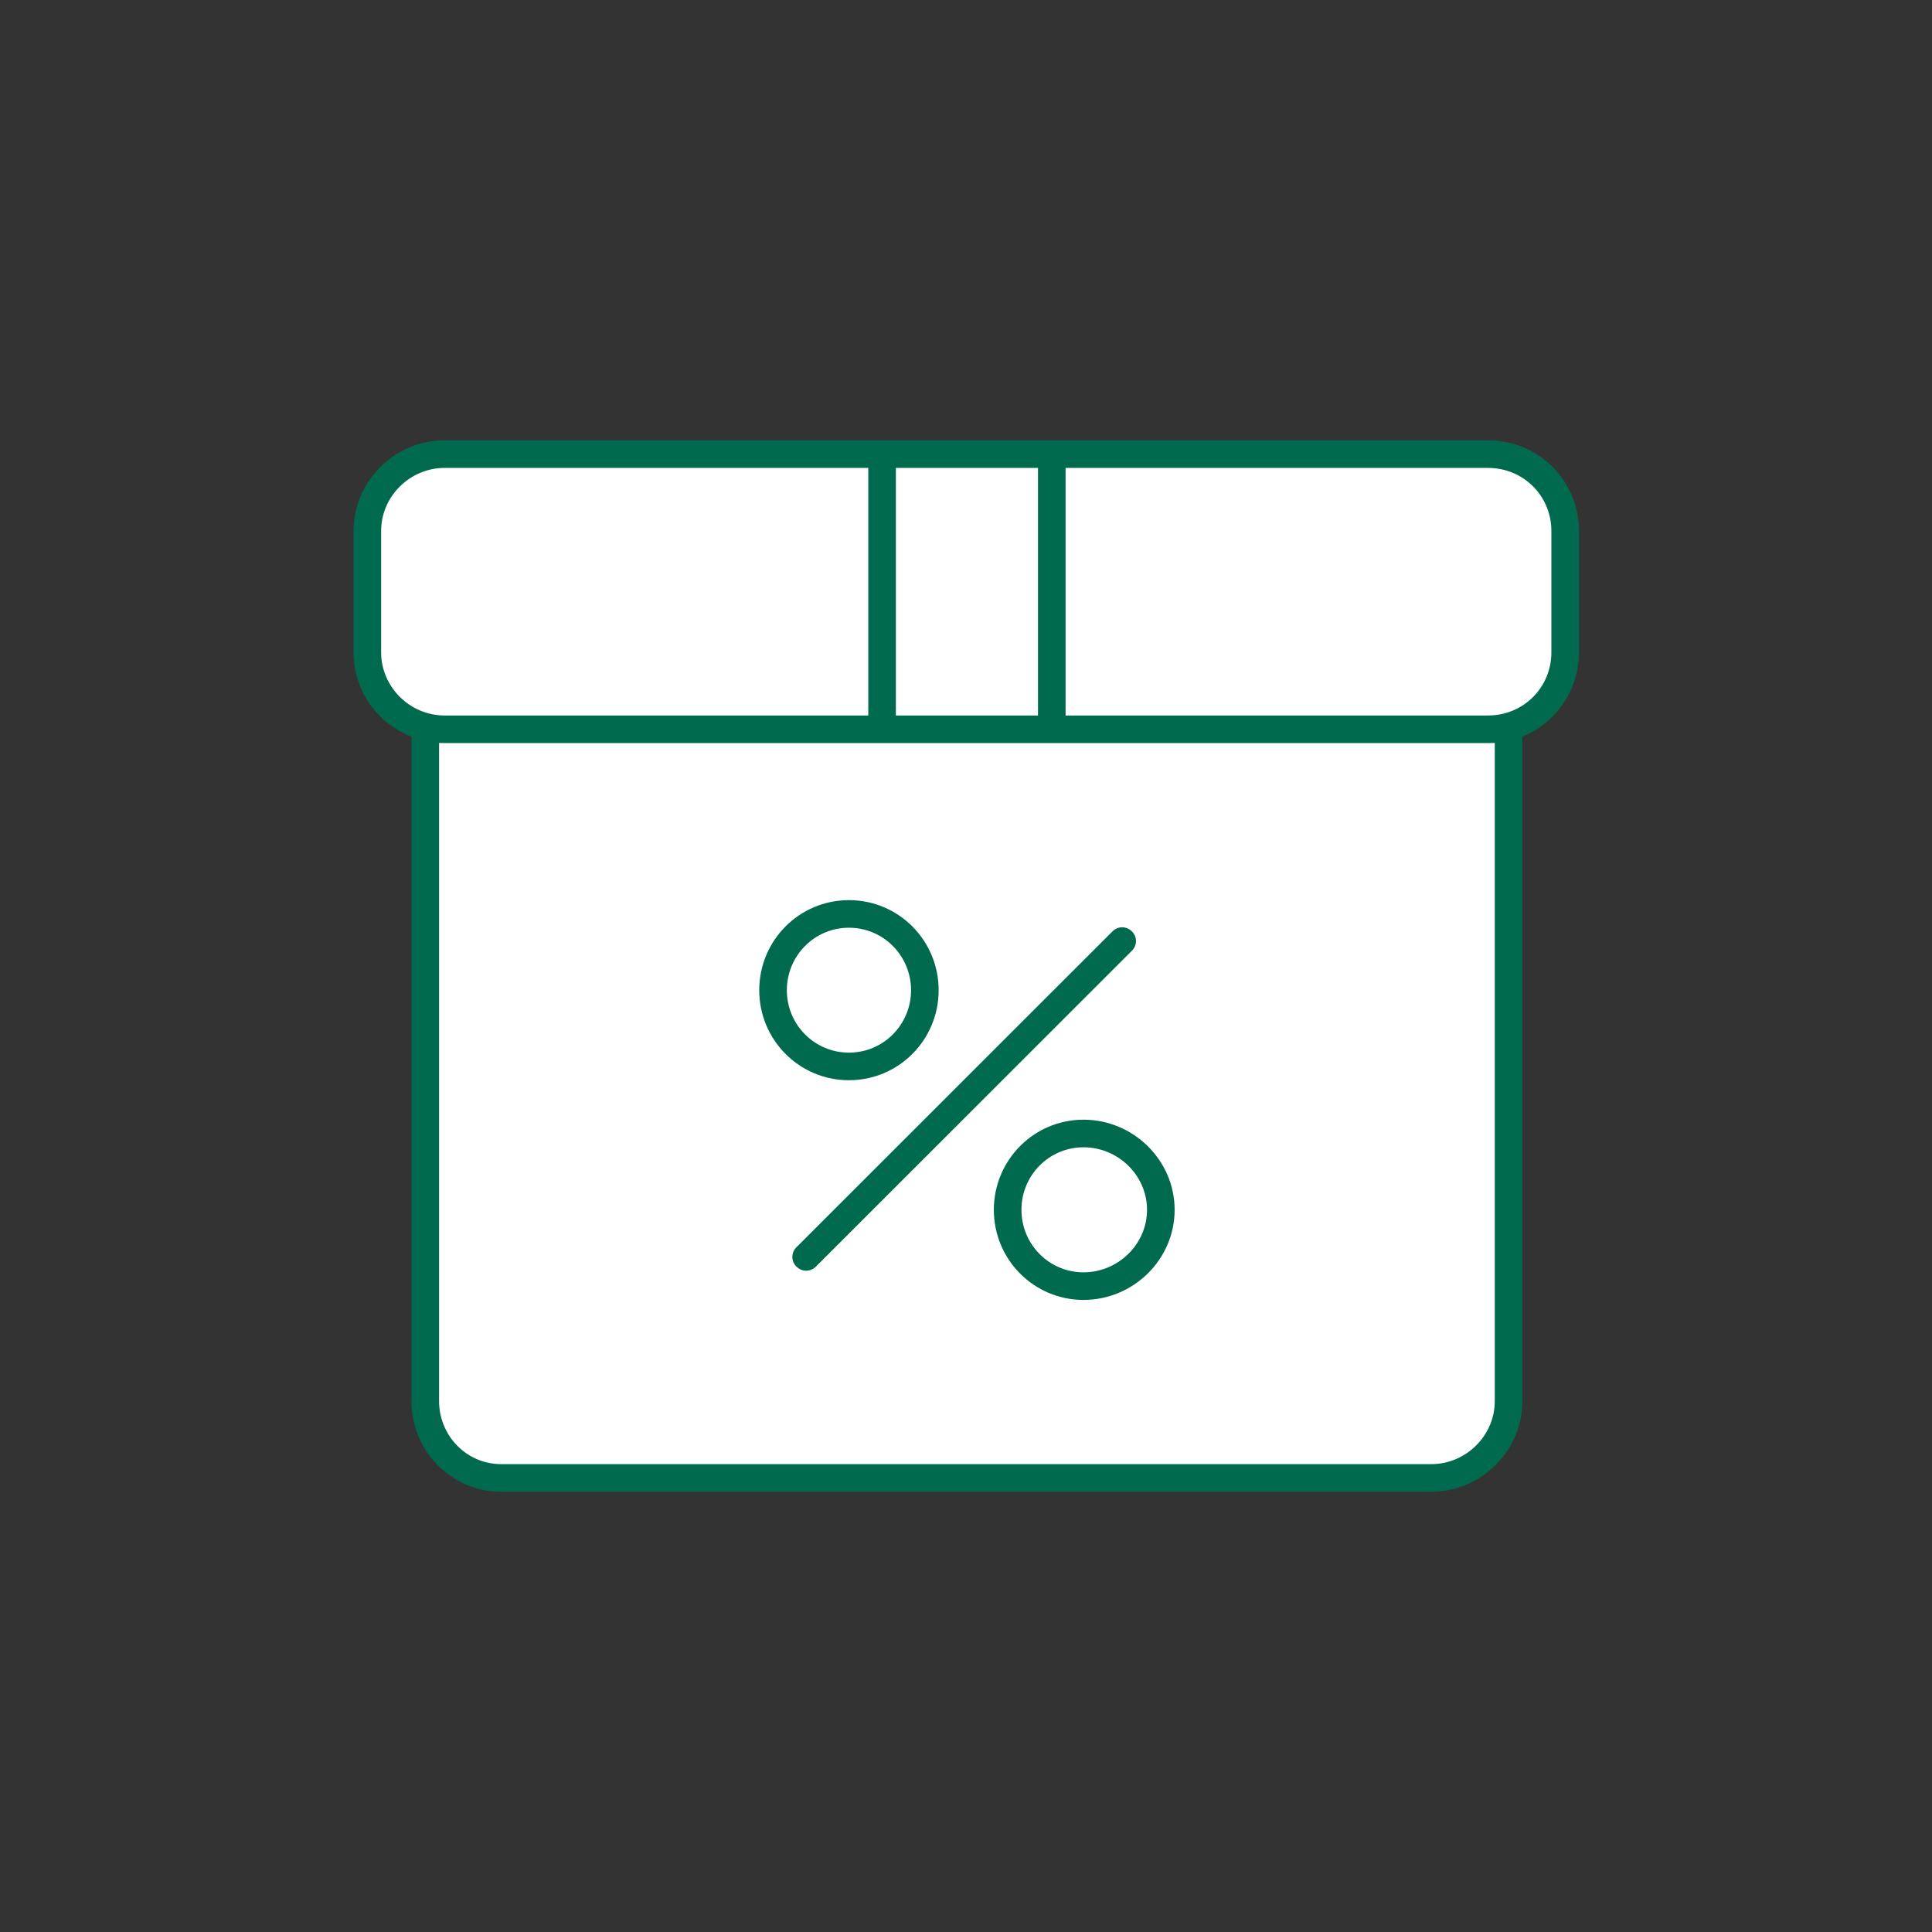 <svg width="140" height="140" viewBox="0 0 140 140" fill="none" xmlns="http://www.w3.org/2000/svg">
<rect x="0" y="0" width="140" height="140" fill="#333333" stroke="none"/>
<path fill-rule="evenodd" clip-rule="evenodd" d="M107.808 32.915H32.209C29.108 32.915 26.609 35.405 26.609 38.485C26.609 41.235 26.609 44.535 26.609 47.275C26.609 49.855 28.408 52.035 30.808 52.665V101.535C30.808 104.615 33.308 107.105 36.308 107.105C50.808 107.105 89.309 107.105 103.709 107.105C106.809 107.105 109.308 104.615 109.308 101.535V52.665C111.708 52.035 113.41 49.855 113.41 47.275C113.41 44.535 113.41 41.235 113.41 38.485C113.41 35.405 110.908 32.915 107.808 32.915Z" fill="white"/>
<path fill-rule="evenodd" clip-rule="evenodd" d="M29.817 53.377C27.317 52.407 25.618 50.037 25.618 47.267C25.618 44.527 25.618 41.227 25.618 38.477C25.618 34.847 28.617 31.907 32.217 31.907H107.817C111.517 31.907 114.419 34.847 114.419 38.477V47.267C114.419 50.037 112.717 52.407 110.317 53.377V101.527C110.317 105.157 107.317 108.097 103.717 108.097C89.317 108.097 50.817 108.097 36.317 108.097C32.717 108.097 29.817 105.157 29.817 101.527V53.377ZM31.817 53.837V101.527C31.817 104.047 33.817 106.097 36.317 106.097C50.817 106.097 89.317 106.097 103.717 106.097C106.217 106.097 108.317 104.047 108.317 101.527V53.837C108.117 53.837 108.017 53.847 107.817 53.847H32.217C32.017 53.847 31.917 53.837 31.817 53.837ZM78.518 81.137C74.918 81.137 72.018 84.067 72.018 87.667C72.018 91.277 74.918 94.197 78.518 94.197C82.118 94.197 85.118 91.277 85.118 87.667C85.118 84.067 82.118 81.137 78.518 81.137ZM78.518 83.137C81.018 83.137 83.118 85.167 83.118 87.667C83.118 90.167 81.018 92.197 78.518 92.197C76.018 92.197 74.018 90.167 74.018 87.667C74.018 85.167 76.018 83.137 78.518 83.137ZM59.118 91.787L82.018 68.897C82.418 68.507 82.418 67.877 82.018 67.487C81.618 67.097 81.018 67.097 80.618 67.487L57.717 90.377C57.317 90.767 57.317 91.397 57.717 91.787C58.117 92.177 58.718 92.177 59.118 91.787ZM61.518 65.227C57.918 65.227 55.018 68.147 55.018 71.757C55.018 75.357 57.918 78.277 61.518 78.277C65.118 78.277 68.018 75.357 68.018 71.757C68.018 68.147 65.118 65.227 61.518 65.227ZM61.518 67.227C64.018 67.227 66.018 69.257 66.018 71.757C66.018 74.247 64.018 76.277 61.518 76.277C59.018 76.277 57.018 74.247 57.018 71.757C57.018 69.257 59.018 67.227 61.518 67.227ZM62.919 33.907V51.847H32.217C29.717 51.847 27.618 49.797 27.618 47.267V38.477C27.618 35.957 29.717 33.907 32.217 33.907H62.919ZM64.918 33.907V51.847H75.217V33.907H64.918ZM77.217 33.907H107.817C110.417 33.907 112.419 35.957 112.419 38.477V47.267C112.419 49.797 110.417 51.847 107.817 51.847H77.217V33.907Z" fill="#006A4E"/>
</svg>

